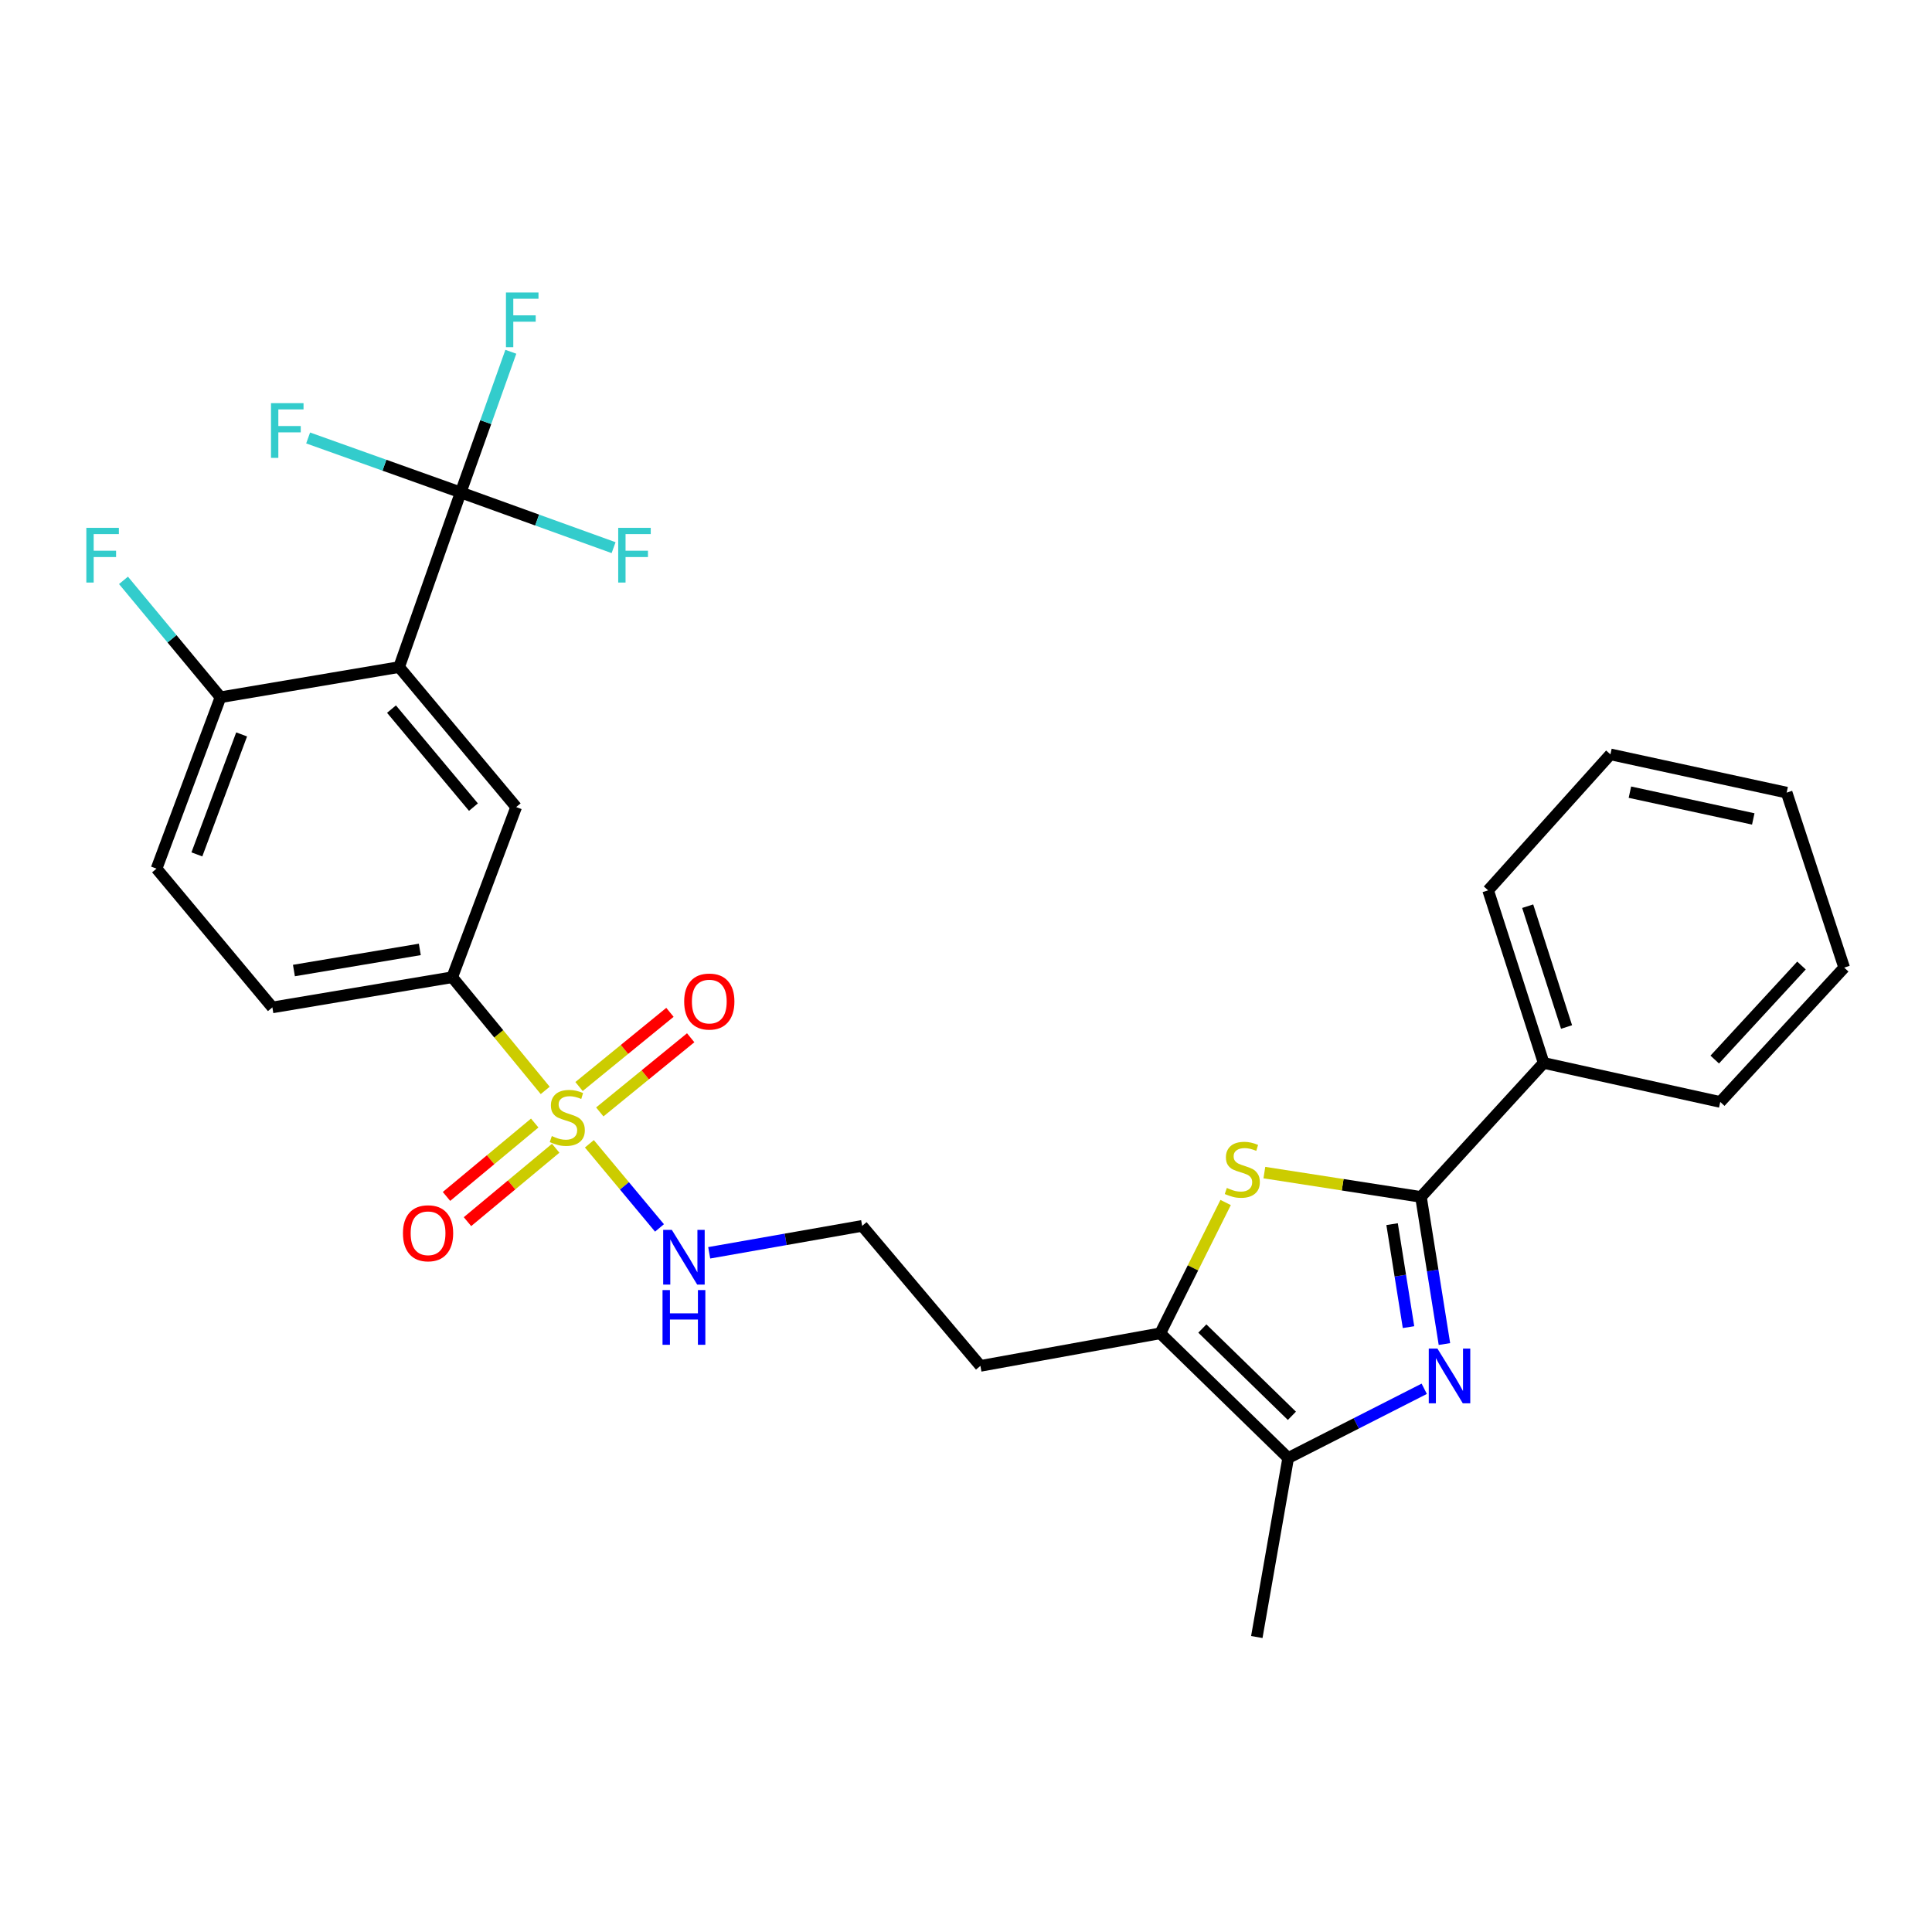 <?xml version='1.0' encoding='iso-8859-1'?>
<svg version='1.1' baseProfile='full'
              xmlns='http://www.w3.org/2000/svg'
                      xmlns:rdkit='http://www.rdkit.org/xml'
                      xmlns:xlink='http://www.w3.org/1999/xlink'
                  xml:space='preserve'
width='1000px' height='1000px' viewBox='0 0 1000 1000'>
<!-- END OF HEADER -->
<rect style='opacity:1.0;fill:#FFFFFF;stroke:none' width='1000' height='1000' x='0' y='0'> </rect>
<path class='bond-7' d='M 282.2,564.395 L 258.135,535.104' style='fill:none;fill-rule:evenodd;stroke:#CCCC00;stroke-width:6px;stroke-linecap:butt;stroke-linejoin:miter;stroke-opacity:1' />
<path class='bond-7' d='M 258.135,535.104 L 234.069,505.813' style='fill:none;fill-rule:evenodd;stroke:#000000;stroke-width:6px;stroke-linecap:butt;stroke-linejoin:miter;stroke-opacity:1' />
<path class='bond-10' d='M 276.773,581.279 L 253.939,600.276' style='fill:none;fill-rule:evenodd;stroke:#CCCC00;stroke-width:6px;stroke-linecap:butt;stroke-linejoin:miter;stroke-opacity:1' />
<path class='bond-10' d='M 253.939,600.276 L 231.105,619.272' style='fill:none;fill-rule:evenodd;stroke:#FF0000;stroke-width:6px;stroke-linecap:butt;stroke-linejoin:miter;stroke-opacity:1' />
<path class='bond-10' d='M 287.631,594.331 L 264.797,613.328' style='fill:none;fill-rule:evenodd;stroke:#CCCC00;stroke-width:6px;stroke-linecap:butt;stroke-linejoin:miter;stroke-opacity:1' />
<path class='bond-10' d='M 264.797,613.328 L 241.963,632.324' style='fill:none;fill-rule:evenodd;stroke:#FF0000;stroke-width:6px;stroke-linecap:butt;stroke-linejoin:miter;stroke-opacity:1' />
<path class='bond-11' d='M 310.445,575.534 L 333.971,556.337' style='fill:none;fill-rule:evenodd;stroke:#CCCC00;stroke-width:6px;stroke-linecap:butt;stroke-linejoin:miter;stroke-opacity:1' />
<path class='bond-11' d='M 333.971,556.337 L 357.497,537.14' style='fill:none;fill-rule:evenodd;stroke:#FF0000;stroke-width:6px;stroke-linecap:butt;stroke-linejoin:miter;stroke-opacity:1' />
<path class='bond-11' d='M 299.71,562.38 L 323.237,543.182' style='fill:none;fill-rule:evenodd;stroke:#CCCC00;stroke-width:6px;stroke-linecap:butt;stroke-linejoin:miter;stroke-opacity:1' />
<path class='bond-11' d='M 323.237,543.182 L 346.763,523.985' style='fill:none;fill-rule:evenodd;stroke:#FF0000;stroke-width:6px;stroke-linecap:butt;stroke-linejoin:miter;stroke-opacity:1' />
<path class='bond-12' d='M 305.063,592.026 L 323.207,613.799' style='fill:none;fill-rule:evenodd;stroke:#CCCC00;stroke-width:6px;stroke-linecap:butt;stroke-linejoin:miter;stroke-opacity:1' />
<path class='bond-12' d='M 323.207,613.799 L 341.351,635.571' style='fill:none;fill-rule:evenodd;stroke:#0000FF;stroke-width:6px;stroke-linecap:butt;stroke-linejoin:miter;stroke-opacity:1' />
<path class='bond-0' d='M 737.185,718.831 L 701.974,736.745' style='fill:none;fill-rule:evenodd;stroke:#0000FF;stroke-width:6px;stroke-linecap:butt;stroke-linejoin:miter;stroke-opacity:1' />
<path class='bond-0' d='M 701.974,736.745 L 666.763,754.659' style='fill:none;fill-rule:evenodd;stroke:#000000;stroke-width:6px;stroke-linecap:butt;stroke-linejoin:miter;stroke-opacity:1' />
<path class='bond-29' d='M 747.635,695.67 L 741.561,657.596' style='fill:none;fill-rule:evenodd;stroke:#0000FF;stroke-width:6px;stroke-linecap:butt;stroke-linejoin:miter;stroke-opacity:1' />
<path class='bond-29' d='M 741.561,657.596 L 735.487,619.521' style='fill:none;fill-rule:evenodd;stroke:#000000;stroke-width:6px;stroke-linecap:butt;stroke-linejoin:miter;stroke-opacity:1' />
<path class='bond-29' d='M 729.046,686.922 L 724.795,660.27' style='fill:none;fill-rule:evenodd;stroke:#0000FF;stroke-width:6px;stroke-linecap:butt;stroke-linejoin:miter;stroke-opacity:1' />
<path class='bond-29' d='M 724.795,660.27 L 720.543,633.618' style='fill:none;fill-rule:evenodd;stroke:#000000;stroke-width:6px;stroke-linecap:butt;stroke-linejoin:miter;stroke-opacity:1' />
<path class='bond-1' d='M 735.487,619.521 L 694.959,613.225' style='fill:none;fill-rule:evenodd;stroke:#000000;stroke-width:6px;stroke-linecap:butt;stroke-linejoin:miter;stroke-opacity:1' />
<path class='bond-1' d='M 694.959,613.225 L 654.431,606.93' style='fill:none;fill-rule:evenodd;stroke:#CCCC00;stroke-width:6px;stroke-linecap:butt;stroke-linejoin:miter;stroke-opacity:1' />
<path class='bond-13' d='M 735.487,619.521 L 798.996,550.174' style='fill:none;fill-rule:evenodd;stroke:#000000;stroke-width:6px;stroke-linecap:butt;stroke-linejoin:miter;stroke-opacity:1' />
<path class='bond-2' d='M 206.574,345.274 L 267.168,417.743' style='fill:none;fill-rule:evenodd;stroke:#000000;stroke-width:6px;stroke-linecap:butt;stroke-linejoin:miter;stroke-opacity:1' />
<path class='bond-2' d='M 202.638,367.035 L 245.053,417.763' style='fill:none;fill-rule:evenodd;stroke:#000000;stroke-width:6px;stroke-linecap:butt;stroke-linejoin:miter;stroke-opacity:1' />
<path class='bond-4' d='M 206.574,345.274 L 238.455,254.892' style='fill:none;fill-rule:evenodd;stroke:#000000;stroke-width:6px;stroke-linecap:butt;stroke-linejoin:miter;stroke-opacity:1' />
<path class='bond-28' d='M 206.574,345.274 L 114.127,360.894' style='fill:none;fill-rule:evenodd;stroke:#000000;stroke-width:6px;stroke-linecap:butt;stroke-linejoin:miter;stroke-opacity:1' />
<path class='bond-3' d='M 634.388,622.41 L 617.468,656.266' style='fill:none;fill-rule:evenodd;stroke:#CCCC00;stroke-width:6px;stroke-linecap:butt;stroke-linejoin:miter;stroke-opacity:1' />
<path class='bond-3' d='M 617.468,656.266 L 600.547,690.123' style='fill:none;fill-rule:evenodd;stroke:#000000;stroke-width:6px;stroke-linecap:butt;stroke-linejoin:miter;stroke-opacity:1' />
<path class='bond-15' d='M 238.455,254.892 L 251.431,218.486' style='fill:none;fill-rule:evenodd;stroke:#000000;stroke-width:6px;stroke-linecap:butt;stroke-linejoin:miter;stroke-opacity:1' />
<path class='bond-15' d='M 251.431,218.486 L 264.407,182.08' style='fill:none;fill-rule:evenodd;stroke:#33CCCC;stroke-width:6px;stroke-linecap:butt;stroke-linejoin:miter;stroke-opacity:1' />
<path class='bond-16' d='M 238.455,254.892 L 278.024,269.179' style='fill:none;fill-rule:evenodd;stroke:#000000;stroke-width:6px;stroke-linecap:butt;stroke-linejoin:miter;stroke-opacity:1' />
<path class='bond-16' d='M 278.024,269.179 L 317.592,283.465' style='fill:none;fill-rule:evenodd;stroke:#33CCCC;stroke-width:6px;stroke-linecap:butt;stroke-linejoin:miter;stroke-opacity:1' />
<path class='bond-17' d='M 238.455,254.892 L 198.973,240.791' style='fill:none;fill-rule:evenodd;stroke:#000000;stroke-width:6px;stroke-linecap:butt;stroke-linejoin:miter;stroke-opacity:1' />
<path class='bond-17' d='M 198.973,240.791 L 159.49,226.69' style='fill:none;fill-rule:evenodd;stroke:#33CCCC;stroke-width:6px;stroke-linecap:butt;stroke-linejoin:miter;stroke-opacity:1' />
<path class='bond-5' d='M 666.763,754.659 L 600.547,690.123' style='fill:none;fill-rule:evenodd;stroke:#000000;stroke-width:6px;stroke-linecap:butt;stroke-linejoin:miter;stroke-opacity:1' />
<path class='bond-5' d='M 668.681,732.82 L 622.33,687.645' style='fill:none;fill-rule:evenodd;stroke:#000000;stroke-width:6px;stroke-linecap:butt;stroke-linejoin:miter;stroke-opacity:1' />
<path class='bond-22' d='M 666.763,754.659 L 650.52,847.323' style='fill:none;fill-rule:evenodd;stroke:#000000;stroke-width:6px;stroke-linecap:butt;stroke-linejoin:miter;stroke-opacity:1' />
<path class='bond-6' d='M 600.547,690.123 L 507.458,706.978' style='fill:none;fill-rule:evenodd;stroke:#000000;stroke-width:6px;stroke-linecap:butt;stroke-linejoin:miter;stroke-opacity:1' />
<path class='bond-8' d='M 234.069,505.813 L 267.168,417.743' style='fill:none;fill-rule:evenodd;stroke:#000000;stroke-width:6px;stroke-linecap:butt;stroke-linejoin:miter;stroke-opacity:1' />
<path class='bond-14' d='M 234.069,505.813 L 140.981,521.433' style='fill:none;fill-rule:evenodd;stroke:#000000;stroke-width:6px;stroke-linecap:butt;stroke-linejoin:miter;stroke-opacity:1' />
<path class='bond-14' d='M 217.296,491.412 L 152.135,502.346' style='fill:none;fill-rule:evenodd;stroke:#000000;stroke-width:6px;stroke-linecap:butt;stroke-linejoin:miter;stroke-opacity:1' />
<path class='bond-9' d='M 114.127,360.894 L 81.028,449.606' style='fill:none;fill-rule:evenodd;stroke:#000000;stroke-width:6px;stroke-linecap:butt;stroke-linejoin:miter;stroke-opacity:1' />
<path class='bond-9' d='M 125.069,380.136 L 101.9,442.234' style='fill:none;fill-rule:evenodd;stroke:#000000;stroke-width:6px;stroke-linecap:butt;stroke-linejoin:miter;stroke-opacity:1' />
<path class='bond-20' d='M 114.127,360.894 L 89.022,330.643' style='fill:none;fill-rule:evenodd;stroke:#000000;stroke-width:6px;stroke-linecap:butt;stroke-linejoin:miter;stroke-opacity:1' />
<path class='bond-20' d='M 89.022,330.643 L 63.917,300.392' style='fill:none;fill-rule:evenodd;stroke:#33CCCC;stroke-width:6px;stroke-linecap:butt;stroke-linejoin:miter;stroke-opacity:1' />
<path class='bond-21' d='M 367.084,648.448 L 406.668,641.479' style='fill:none;fill-rule:evenodd;stroke:#0000FF;stroke-width:6px;stroke-linecap:butt;stroke-linejoin:miter;stroke-opacity:1' />
<path class='bond-21' d='M 406.668,641.479 L 446.252,634.509' style='fill:none;fill-rule:evenodd;stroke:#000000;stroke-width:6px;stroke-linecap:butt;stroke-linejoin:miter;stroke-opacity:1' />
<path class='bond-23' d='M 798.996,550.174 L 770.255,460.84' style='fill:none;fill-rule:evenodd;stroke:#000000;stroke-width:6px;stroke-linecap:butt;stroke-linejoin:miter;stroke-opacity:1' />
<path class='bond-23' d='M 810.847,531.574 L 790.729,469.04' style='fill:none;fill-rule:evenodd;stroke:#000000;stroke-width:6px;stroke-linecap:butt;stroke-linejoin:miter;stroke-opacity:1' />
<path class='bond-24' d='M 798.996,550.174 L 890.405,570.369' style='fill:none;fill-rule:evenodd;stroke:#000000;stroke-width:6px;stroke-linecap:butt;stroke-linejoin:miter;stroke-opacity:1' />
<path class='bond-18' d='M 140.981,521.433 L 81.028,449.606' style='fill:none;fill-rule:evenodd;stroke:#000000;stroke-width:6px;stroke-linecap:butt;stroke-linejoin:miter;stroke-opacity:1' />
<path class='bond-19' d='M 507.458,706.978 L 446.252,634.509' style='fill:none;fill-rule:evenodd;stroke:#000000;stroke-width:6px;stroke-linecap:butt;stroke-linejoin:miter;stroke-opacity:1' />
<path class='bond-26' d='M 770.255,460.84 L 833.556,390.464' style='fill:none;fill-rule:evenodd;stroke:#000000;stroke-width:6px;stroke-linecap:butt;stroke-linejoin:miter;stroke-opacity:1' />
<path class='bond-25' d='M 890.405,570.369 L 954.545,500.833' style='fill:none;fill-rule:evenodd;stroke:#000000;stroke-width:6px;stroke-linecap:butt;stroke-linejoin:miter;stroke-opacity:1' />
<path class='bond-25' d='M 887.546,548.427 L 932.444,499.752' style='fill:none;fill-rule:evenodd;stroke:#000000;stroke-width:6px;stroke-linecap:butt;stroke-linejoin:miter;stroke-opacity:1' />
<path class='bond-27' d='M 954.545,500.833 L 924.767,410.254' style='fill:none;fill-rule:evenodd;stroke:#000000;stroke-width:6px;stroke-linecap:butt;stroke-linejoin:miter;stroke-opacity:1' />
<path class='bond-30' d='M 833.556,390.464 L 924.767,410.254' style='fill:none;fill-rule:evenodd;stroke:#000000;stroke-width:6px;stroke-linecap:butt;stroke-linejoin:miter;stroke-opacity:1' />
<path class='bond-30' d='M 843.638,410.025 L 907.486,423.878' style='fill:none;fill-rule:evenodd;stroke:#000000;stroke-width:6px;stroke-linecap:butt;stroke-linejoin:miter;stroke-opacity:1' />
<path  class='atom-0' d='M 285.626 588.021
Q 285.946 588.141, 287.266 588.701
Q 288.586 589.261, 290.026 589.621
Q 291.506 589.941, 292.946 589.941
Q 295.626 589.941, 297.186 588.661
Q 298.746 587.341, 298.746 585.061
Q 298.746 583.501, 297.946 582.541
Q 297.186 581.581, 295.986 581.061
Q 294.786 580.541, 292.786 579.941
Q 290.266 579.181, 288.746 578.461
Q 287.266 577.741, 286.186 576.221
Q 285.146 574.701, 285.146 572.141
Q 285.146 568.581, 287.546 566.381
Q 289.986 564.181, 294.786 564.181
Q 298.066 564.181, 301.786 565.741
L 300.866 568.821
Q 297.466 567.421, 294.906 567.421
Q 292.146 567.421, 290.626 568.581
Q 289.106 569.701, 289.146 571.661
Q 289.146 573.181, 289.906 574.101
Q 290.706 575.021, 291.826 575.541
Q 292.986 576.061, 294.906 576.661
Q 297.466 577.461, 298.986 578.261
Q 300.506 579.061, 301.586 580.701
Q 302.706 582.301, 302.706 585.061
Q 302.706 588.981, 300.066 591.101
Q 297.466 593.181, 293.106 593.181
Q 290.586 593.181, 288.666 592.621
Q 286.786 592.101, 284.546 591.181
L 285.626 588.021
' fill='#CCCC00'/>
<path  class='atom-1' d='M 744.008 698.016
L 753.288 713.016
Q 754.208 714.496, 755.688 717.176
Q 757.168 719.856, 757.248 720.016
L 757.248 698.016
L 761.008 698.016
L 761.008 726.336
L 757.128 726.336
L 747.168 709.936
Q 746.008 708.016, 744.768 705.816
Q 743.568 703.616, 743.208 702.936
L 743.208 726.336
L 739.528 726.336
L 739.528 698.016
L 744.008 698.016
' fill='#0000FF'/>
<path  class='atom-4' d='M 635.012 614.876
Q 635.332 614.996, 636.652 615.556
Q 637.972 616.116, 639.412 616.476
Q 640.892 616.796, 642.332 616.796
Q 645.012 616.796, 646.572 615.516
Q 648.132 614.196, 648.132 611.916
Q 648.132 610.356, 647.332 609.396
Q 646.572 608.436, 645.372 607.916
Q 644.172 607.396, 642.172 606.796
Q 639.652 606.036, 638.132 605.316
Q 636.652 604.596, 635.572 603.076
Q 634.532 601.556, 634.532 598.996
Q 634.532 595.436, 636.932 593.236
Q 639.372 591.036, 644.172 591.036
Q 647.452 591.036, 651.172 592.596
L 650.252 595.676
Q 646.852 594.276, 644.292 594.276
Q 641.532 594.276, 640.012 595.436
Q 638.492 596.556, 638.532 598.516
Q 638.532 600.036, 639.292 600.956
Q 640.092 601.876, 641.212 602.396
Q 642.372 602.916, 644.292 603.516
Q 646.852 604.316, 648.372 605.116
Q 649.892 605.916, 650.972 607.556
Q 652.092 609.156, 652.092 611.916
Q 652.092 615.836, 649.452 617.956
Q 646.852 620.036, 642.492 620.036
Q 639.972 620.036, 638.052 619.476
Q 636.172 618.956, 633.932 618.036
L 635.012 614.876
' fill='#CCCC00'/>
<path  class='atom-11' d='M 208.562 638.334
Q 208.562 631.534, 211.922 627.734
Q 215.282 623.934, 221.562 623.934
Q 227.842 623.934, 231.202 627.734
Q 234.562 631.534, 234.562 638.334
Q 234.562 645.214, 231.162 649.134
Q 227.762 653.014, 221.562 653.014
Q 215.322 653.014, 211.922 649.134
Q 208.562 645.254, 208.562 638.334
M 221.562 649.814
Q 225.882 649.814, 228.202 646.934
Q 230.562 644.014, 230.562 638.334
Q 230.562 632.774, 228.202 629.974
Q 225.882 627.134, 221.562 627.134
Q 217.242 627.134, 214.882 629.934
Q 212.562 632.734, 212.562 638.334
Q 212.562 644.054, 214.882 646.934
Q 217.242 649.814, 221.562 649.814
' fill='#FF0000'/>
<path  class='atom-12' d='M 354.132 518.401
Q 354.132 511.601, 357.492 507.801
Q 360.852 504.001, 367.132 504.001
Q 373.412 504.001, 376.772 507.801
Q 380.132 511.601, 380.132 518.401
Q 380.132 525.281, 376.732 529.201
Q 373.332 533.081, 367.132 533.081
Q 360.892 533.081, 357.492 529.201
Q 354.132 525.321, 354.132 518.401
M 367.132 529.881
Q 371.452 529.881, 373.772 527.001
Q 376.132 524.081, 376.132 518.401
Q 376.132 512.841, 373.772 510.041
Q 371.452 507.201, 367.132 507.201
Q 362.812 507.201, 360.452 510.001
Q 358.132 512.801, 358.132 518.401
Q 358.132 524.121, 360.452 527.001
Q 362.812 529.881, 367.132 529.881
' fill='#FF0000'/>
<path  class='atom-13' d='M 347.743 636.592
L 357.023 651.592
Q 357.943 653.072, 359.423 655.752
Q 360.903 658.432, 360.983 658.592
L 360.983 636.592
L 364.743 636.592
L 364.743 664.912
L 360.863 664.912
L 350.903 648.512
Q 349.743 646.592, 348.503 644.392
Q 347.303 642.192, 346.943 641.512
L 346.943 664.912
L 343.263 664.912
L 343.263 636.592
L 347.743 636.592
' fill='#0000FF'/>
<path  class='atom-13' d='M 342.923 667.744
L 346.763 667.744
L 346.763 679.784
L 361.243 679.784
L 361.243 667.744
L 365.083 667.744
L 365.083 696.064
L 361.243 696.064
L 361.243 682.984
L 346.763 682.984
L 346.763 696.064
L 342.923 696.064
L 342.923 667.744
' fill='#0000FF'/>
<path  class='atom-16' d='M 261.879 151.388
L 278.719 151.388
L 278.719 154.628
L 265.679 154.628
L 265.679 163.228
L 277.279 163.228
L 277.279 166.508
L 265.679 166.508
L 265.679 179.708
L 261.879 179.708
L 261.879 151.388
' fill='#33CCCC'/>
<path  class='atom-17' d='M 319.983 273.208
L 336.823 273.208
L 336.823 276.448
L 323.783 276.448
L 323.783 285.048
L 335.383 285.048
L 335.383 288.328
L 323.783 288.328
L 323.783 301.528
L 319.983 301.528
L 319.983 273.208
' fill='#33CCCC'/>
<path  class='atom-18' d='M 140.267 208.672
L 157.107 208.672
L 157.107 211.912
L 144.067 211.912
L 144.067 220.512
L 155.667 220.512
L 155.667 223.792
L 144.067 223.792
L 144.067 236.992
L 140.267 236.992
L 140.267 208.672
' fill='#33CCCC'/>
<path  class='atom-21' d='M 44.689 273.208
L 61.529 273.208
L 61.529 276.448
L 48.489 276.448
L 48.489 285.048
L 60.089 285.048
L 60.089 288.328
L 48.489 288.328
L 48.489 301.528
L 44.689 301.528
L 44.689 273.208
' fill='#33CCCC'/>
</svg>
